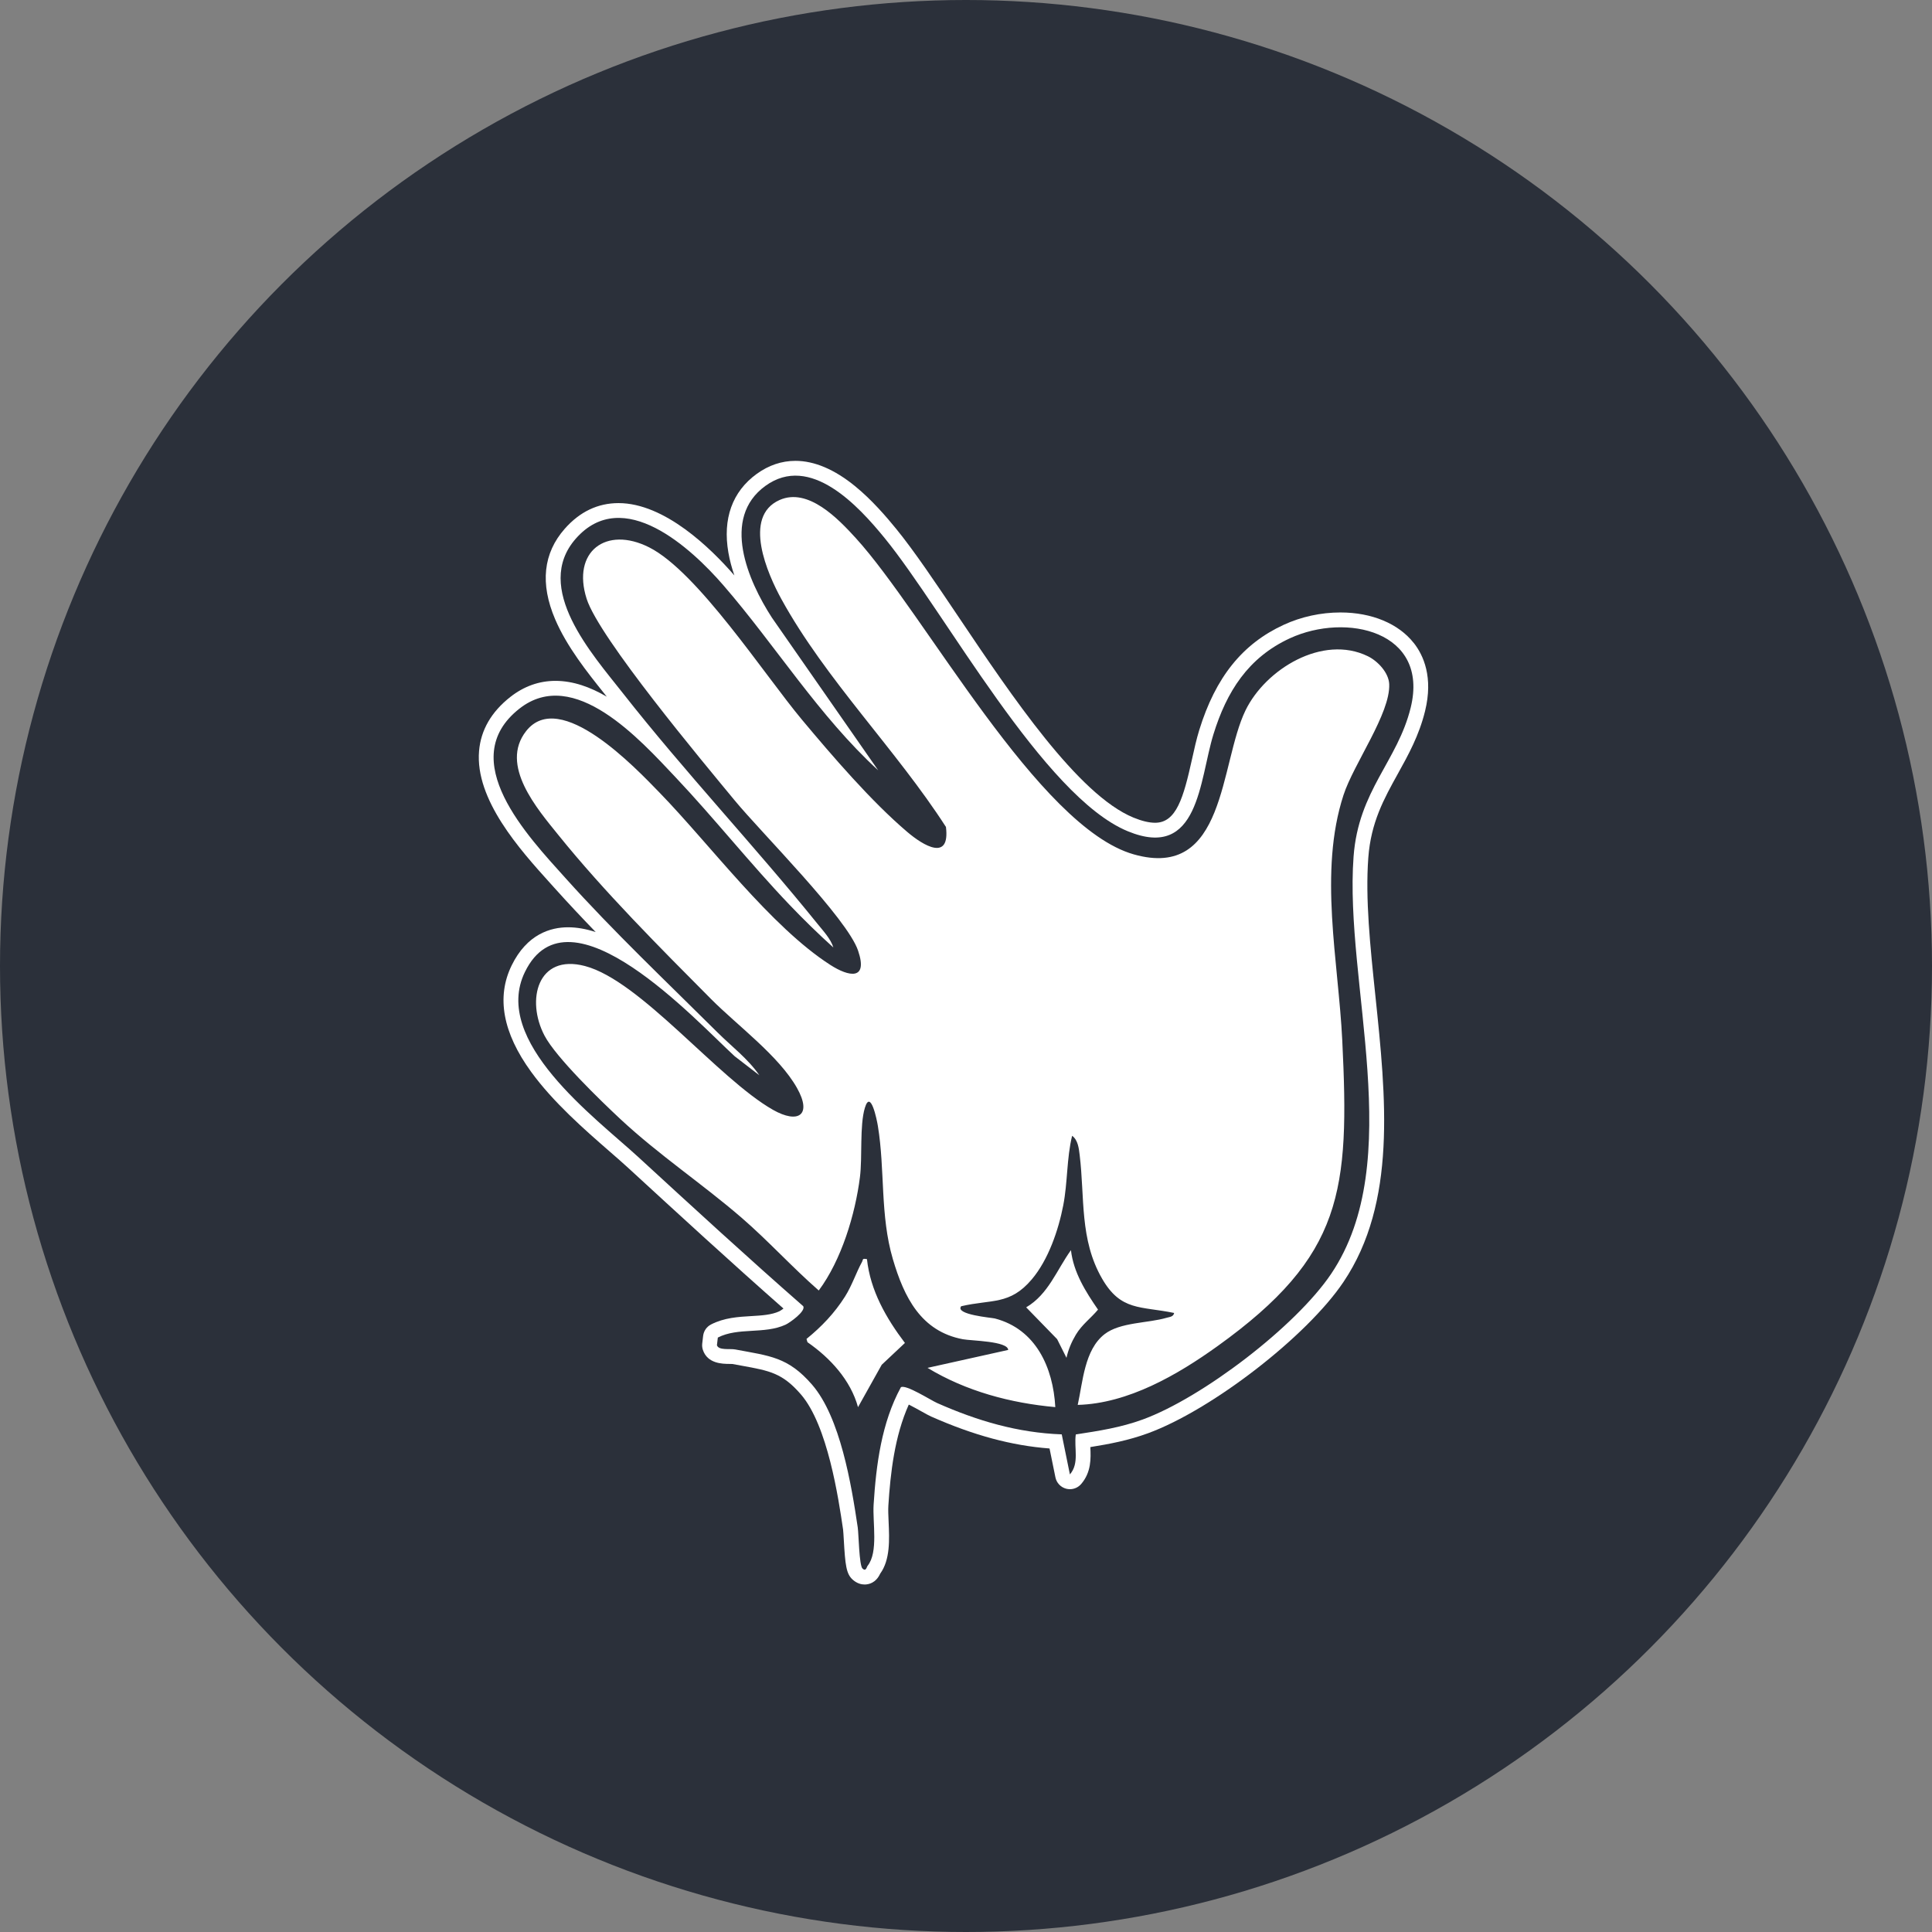 <svg xmlns="http://www.w3.org/2000/svg" id="Layer_1" data-name="Layer 1" viewBox="0 0 1080 1080"><rect x="0" y="0" width="1080" height="1080" fill="#808080" stroke="none"/><defs><style>      .cls-1 {        fill: none;      }      .cls-2 {        fill: #2b303a;      }      .cls-3 {        fill: #fff;      }    </style></defs><circle class="cls-2" cx="540" cy="540" r="540"></circle><g><path class="cls-3" d="M790.32,359.47c-8.53-10.87-23.47-17.1-40.99-17.1-10.96,0-21.94,2.39-31.74,6.91-23.1,10.65-38.1,29.34-47.2,58.82-1.56,5.06-2.78,10.55-4.06,16.35-4.74,21.43-8.74,35.48-20.62,35.48-3.37,0-7.46-.98-12.13-2.9-30.93-12.75-67.97-67.86-97.73-112.14-12.73-18.94-24.75-36.83-34.83-49.2-5.38-6.6-13.63-16.28-23.12-23.99-11.49-9.34-22.68-14.08-33.25-14.08-7.69,0-14.98,2.46-21.67,7.31-13.62,9.88-19.09,25.08-15.81,43.96.75,4.35,1.92,8.64,3.35,12.78-13.15-15.17-38.95-40.43-64.78-40.43-11.54,0-21.65,4.82-30.04,14.34-12.06,13.67-13.87,30.7-5.37,50.6,6.58,15.4,18,29.68,27.18,41.16.58.72,1.14,1.43,1.69,2.12-9.12-5.34-18.79-8.85-28.69-8.85-9.15,0-17.65,3.03-25.26,9.01-10.58,8.32-16.45,18.46-17.45,30.15-2.33,27.28,22.89,55.24,39.58,73.74.87.96,1.71,1.9,2.52,2.8,7.5,8.35,15.24,16.59,23.1,24.72-5.28-1.72-10.44-2.67-15.45-2.67-9.65,0-22.95,3.71-31.56,21.37-8.6,17.64-4.94,37.62,10.88,59.39,12.45,17.14,29.94,32.38,43.99,44.62,3.81,3.32,7.4,6.45,10.36,9.17,28.19,25.91,57.29,52.65,86.75,78.58-.91.67-1.76,1.25-2.29,1.52-4.4,2.04-9.92,2.36-15.77,2.7-7.09.41-15.12.88-22.46,4.69-2.44,1.26-4.08,3.65-4.4,6.38l-.5,4.28c-.14,1.19-.02,2.39.36,3.53,2.55,7.76,11.06,7.82,14.7,7.85.63,0,1.58.01,1.83.04,1.88.36,3.67.68,5.39.99,15.49,2.81,22.56,4.1,32.87,16,14.97,17.29,21.02,58.13,23.59,75.57.11.76.26,3.45.39,5.61.81,14.21,1.36,19.08,4.89,22.31,2.52,2.3,5.06,2.79,6.76,2.79,2.22,0,6.26-.8,8.7-6.06,5.65-7.8,5.15-19.02,4.71-28.96-.15-3.42-.3-6.65-.14-9.11,1.16-18.17,3.47-38.77,11.42-56.45,2.53,1.26,5.47,2.91,7.1,3.82,2.29,1.28,4.09,2.29,5.45,2.89,23.72,10.49,44.92,16.22,66.13,17.83l3.29,16.15c.63,3.08,2.95,5.53,5.99,6.34.7.18,1.41.27,2.11.27,2.35,0,4.63-1.01,6.23-2.83,5.81-6.66,5.46-14.61,5.2-20.41,0-.1,0-.2-.01-.3,10.81-1.73,21.27-3.72,32.13-7.69,35.74-13.06,88.89-54.16,109.35-84.58,29.93-44.48,23.79-103.24,17.85-160.07-2.91-27.8-5.65-54.05-3.95-77.12,1.46-19.78,8.78-32.97,16.52-46.93,5.84-10.52,11.87-21.41,15.22-35.09,4.62-18.89-.87-31.09-6.29-37.99Z"></path><path class="cls-2" d="M601.38,801.83c-1.1,7.53,2.15,16.12-3.3,22.38l-4.56-22.39c-24.7-.9-47.22-7.59-69.61-17.5-3.73-1.65-17.55-10.6-20.31-8.84-10.81,19.85-13.82,43.24-15.24,65.6-.64,9.97,2.74,26.6-3.35,34.19-.58.72-.87,3.39-2.85,1.58-1.92-1.76-2.13-19.29-2.68-23.03-3.53-23.85-9.78-61.6-25.52-79.77-13.52-15.61-23.7-16.05-42.97-19.7-2.97-.56-9.23.66-10.22-2.35l.5-4.29c11.33-5.87,26.01-1.73,37.9-7.22,2.3-1.06,11.4-7.51,9.85-10.32-31.2-27.31-61.68-55.32-92.19-83.35-24.08-22.13-82.22-64.84-63.39-103.48,24.64-50.56,96.1,27.75,117.25,47.11l13.8,10.63c-6.43-9.31-15.52-16.11-23.22-23.77-28.56-28.4-58.31-56.54-85.21-86.51-20.78-23.15-62.05-66.09-25.69-94.67,30.49-23.97,67.51,17.45,87.14,38.23,21.89,23.17,41.83,48.41,63.89,71.49,7.83,8.2,16.03,16.21,24.45,23.8-1.44-4.78-5.67-9.26-8.79-13.13-35.3-43.75-74.15-84.83-108.98-129.18-16.87-21.48-50.47-58.73-26.16-86.28,26.43-29.96,64.6,5.49,82.5,26.17,29.15,33.68,53.34,73.01,86.5,103.39l-59.42-85.35c-13.35-20.61-28.55-55.57-3.65-73.64,25.11-18.22,52.03,11.19,66.78,29.29,33.52,41.13,88.75,144.37,135.82,163.76,39.88,16.43,39.94-28.5,47.85-54.12,7.36-23.85,19.39-42.98,42.76-53.75,31.49-14.52,77.99-4,67.54,38.72-7.36,30.06-29.21,46.2-31.95,83.37-5.23,70.78,30.05,169.92-12.52,233.18-19.77,29.38-72.05,69.27-105.33,81.43-12.37,4.52-24.47,6.36-37.4,8.35ZM602.46,785.35c28.18-.78,55.73-16.77,78.1-32.82,70.38-50.51,73.87-86.79,69.78-170.87-2.17-44.51-13.31-94.25.69-137.23,5.7-17.5,26.26-45.63,25.55-62.01-.28-6.39-6.4-12.89-11.97-15.6-25.24-12.3-57.19,7.25-68.38,30.32-14.5,29.88-10.89,95.07-62.44,80.46-53.43-15.14-116.84-134.5-155.38-176.79-9.84-10.8-26.68-28.44-42.66-21.29-20.85,9.33-6.61,41.45,1.05,55.38,24.67,44.89,64.21,84.22,91.99,127.37,2.4,19.55-12.66,10.41-21.61,2.8-20.13-17.11-41.8-42.32-58.86-62.73-21.01-25.14-58.41-82.7-85.4-96.35-24.16-12.22-43.38,2.39-34.99,28.73,6.96,21.82,65.11,91.33,82.79,112.75,15.04,18.22,62.83,65.81,68.96,83.96,5.69,16.81-5.21,14.58-15.5,7.98-33.44-21.47-67.25-67.28-95.47-96.31-13.53-13.92-55.66-58.49-74.58-34.45-15.06,19.13,6.31,43.63,18.15,58.31,25.4,31.49,56.62,62.75,85.22,91.52,14.65,14.74,37.91,31.74,48.04,49.73,8.59,15.26.6,20.16-13.44,12.19-30.75-17.46-74.04-72.22-105.12-80.39-26.55-6.98-33.02,19.08-22.6,38.9,6.45,12.27,31.45,36.44,42.37,46.62,21.56,20.1,45.75,36.16,67.72,55.12,14.92,12.88,28.35,27.75,43.22,40.74,12.66-17.03,20.37-42.41,23.03-63.45,1.4-11.1-.24-28.76,2.74-38.63,3.23-10.73,6.72,6.71,7.28,10.13,4.04,24.55,1.17,49.9,8.36,74.37,6.29,21.37,15.72,40.41,39.15,44.83,4.66.88,25.17,1.01,25.33,5.98l-45.09,10.02c21.56,13.06,46.43,19.7,71.43,21.94-1.21-22.16-10.88-43.6-33.79-49.55-1.64-.43-22.47-2.12-18.83-6.84,17.05-3.98,27.21-.51,39.49-15.04,9.22-10.9,14.87-27.43,17.57-41.34,2.51-12.93,1.88-26.31,4.96-38.9,3.28,2.35,3.77,7.01,4.23,10.81,2.88,23.72-.12,47.11,12.49,68.99,10.55,18.33,21.5,15.34,40.31,19.24-.38,2.18-2.52,2.2-4.19,2.69-10.35,3.07-26,2.42-34.7,9.17-11.28,8.76-12.14,26.7-15,39.51ZM596.17,759.02c.99-4.54,2.87-8.96,5.25-12.93,3.43-5.7,8.29-9.11,12.38-14-6.93-10.05-13.71-20.8-15.13-33.24-7.99,11.08-12.57,24.62-25.03,31.96l17.3,17.78,5.22,10.42ZM484.63,703.87c-2.86-.51-2,.16-2.79,1.61-3.27,5.95-5.56,13.12-9.49,19.33-5.86,9.25-13.05,16.79-21.51,23.66l.54,1.83c12.67,8.77,24.1,21.14,28.26,36.31l13.25-23.7,12.97-12.19c-10.45-13.8-19.34-29.24-21.22-46.84Z"></path><path class="cls-1" d="M788.58,395.5c10.46-42.71-36.04-53.24-67.54-38.72-23.37,10.78-35.4,29.9-42.76,53.75-7.91,25.63-7.97,70.56-47.85,54.12-47.06-19.39-102.3-122.63-135.82-163.76-14.76-18.11-41.67-47.52-66.78-29.29-24.9,18.07-9.7,53.03,3.65,73.64l59.42,85.35c-33.16-30.38-57.35-69.71-86.5-103.39-17.9-20.68-56.07-56.13-82.5-26.17-24.31,27.55,9.29,64.79,26.16,86.28,34.83,44.34,73.68,85.43,108.98,129.18,3.12,3.87,7.36,8.35,8.79,13.13-8.41-7.59-16.61-15.6-24.45-23.8-22.06-23.08-42-48.32-63.89-71.49-19.62-20.78-56.65-62.2-87.14-38.23-36.36,28.59,4.91,71.52,25.69,94.67,26.9,29.97,56.65,58.11,85.21,86.51,7.7,7.66,16.79,14.47,23.22,23.77l-13.8-10.63c-21.14-19.36-92.61-97.66-117.25-47.11-18.83,38.64,39.31,81.35,63.39,103.48,30.51,28.04,60.99,56.05,92.19,83.35,1.55,2.82-7.55,9.26-9.85,10.32-11.89,5.5-26.57,1.35-37.9,7.22l-.5,4.29c.99,3.01,7.24,1.79,10.22,2.35,19.27,3.65,29.45,4.1,42.97,19.7,15.74,18.18,22,55.93,25.52,79.77.55,3.74.76,21.27,2.68,23.03,1.98,1.81,2.27-.86,2.85-1.58,6.09-7.59,2.71-24.22,3.35-34.19,1.43-22.36,4.43-45.76,15.24-65.6,2.75-1.76,16.58,7.19,20.31,8.84,22.39,9.9,44.91,16.6,69.61,17.5l4.56,22.39c5.46-6.26,2.2-14.85,3.3-22.38,12.93-1.98,25.03-3.83,37.4-8.35,33.28-12.16,85.57-52.05,105.33-81.43,42.57-63.26,7.29-162.4,12.52-233.18,2.75-37.17,24.59-53.31,31.95-83.37ZM492.89,762.9l-13.25,23.7c-4.16-15.18-15.59-27.54-28.26-36.31l-.54-1.83c8.46-6.87,15.65-14.41,21.51-23.66,3.93-6.21,6.22-13.38,9.49-19.33.79-1.44-.07-2.12,2.79-1.61,1.89,17.6,10.77,33.03,21.22,46.84l-12.97,12.19ZM596.17,759.02l-5.22-10.42-17.3-17.78c12.46-7.34,17.04-20.88,25.03-31.96,1.42,12.44,8.2,23.19,15.13,33.24-4.1,4.89-8.95,8.3-12.38,14-2.39,3.97-4.26,8.39-5.25,12.93ZM750.34,581.66c4.09,84.08.6,120.36-69.78,170.87-22.36,16.05-49.92,32.04-78.1,32.82,2.87-12.81,3.73-30.75,15-39.51,8.69-6.76,24.34-6.1,34.7-9.17,1.67-.49,3.81-.51,4.19-2.69-18.81-3.9-29.76-.91-40.31-19.24-12.61-21.89-9.61-45.28-12.49-68.99-.46-3.8-.96-8.46-4.23-10.81-3.08,12.59-2.45,25.97-4.96,38.9-2.7,13.91-8.36,30.44-17.57,41.34-12.28,14.52-22.44,11.06-39.49,15.04-3.63,4.72,17.2,6.42,18.83,6.84,22.91,5.95,32.58,27.39,33.79,49.55-25-2.24-49.86-8.88-71.43-21.94l45.09-10.02c-.16-4.97-20.67-5.1-25.33-5.98-23.43-4.42-32.86-23.46-39.15-44.83-7.2-24.47-4.33-49.82-8.36-74.37-.56-3.42-4.05-20.85-7.28-10.13-2.97,9.87-1.34,27.53-2.74,38.63-2.65,21.04-10.37,46.41-23.03,63.45-14.87-12.98-28.3-27.85-43.22-40.74-21.96-18.97-46.16-35.02-67.72-55.12-10.92-10.18-35.92-34.35-42.37-46.62-10.42-19.81-3.95-45.87,22.6-38.9,31.08,8.17,74.37,62.92,105.12,80.39,14.04,7.97,22.02,3.07,13.44-12.19-10.13-17.99-33.39-34.99-48.04-49.73-28.6-28.77-59.81-60.04-85.22-91.52-11.84-14.67-33.2-39.18-18.15-58.31,18.93-24.04,61.05,20.53,74.58,34.45,28.22,29.03,62.03,74.84,95.47,96.31,10.28,6.6,21.18,8.83,15.5-7.98-6.14-18.14-53.93-65.73-68.96-83.96-17.68-21.43-75.83-90.93-82.79-112.75-8.39-26.33,10.82-40.95,34.99-28.73,26.99,13.65,64.39,71.21,85.4,96.35,17.05,20.41,38.73,45.62,58.86,62.73,8.95,7.6,24.01,16.74,21.61-2.8-27.78-43.15-67.32-82.48-91.99-127.37-7.66-13.94-21.9-46.05-1.05-55.38,15.98-7.15,32.81,10.49,42.66,21.29,38.54,42.29,101.95,161.65,155.38,176.79,51.54,14.61,47.94-50.58,62.44-80.46,11.19-23.07,43.14-42.62,68.38-30.32,5.58,2.72,11.7,9.22,11.97,15.6.71,16.38-19.85,44.51-25.55,62.01-14,42.97-2.86,92.72-.69,137.23Z"></path></g></svg>